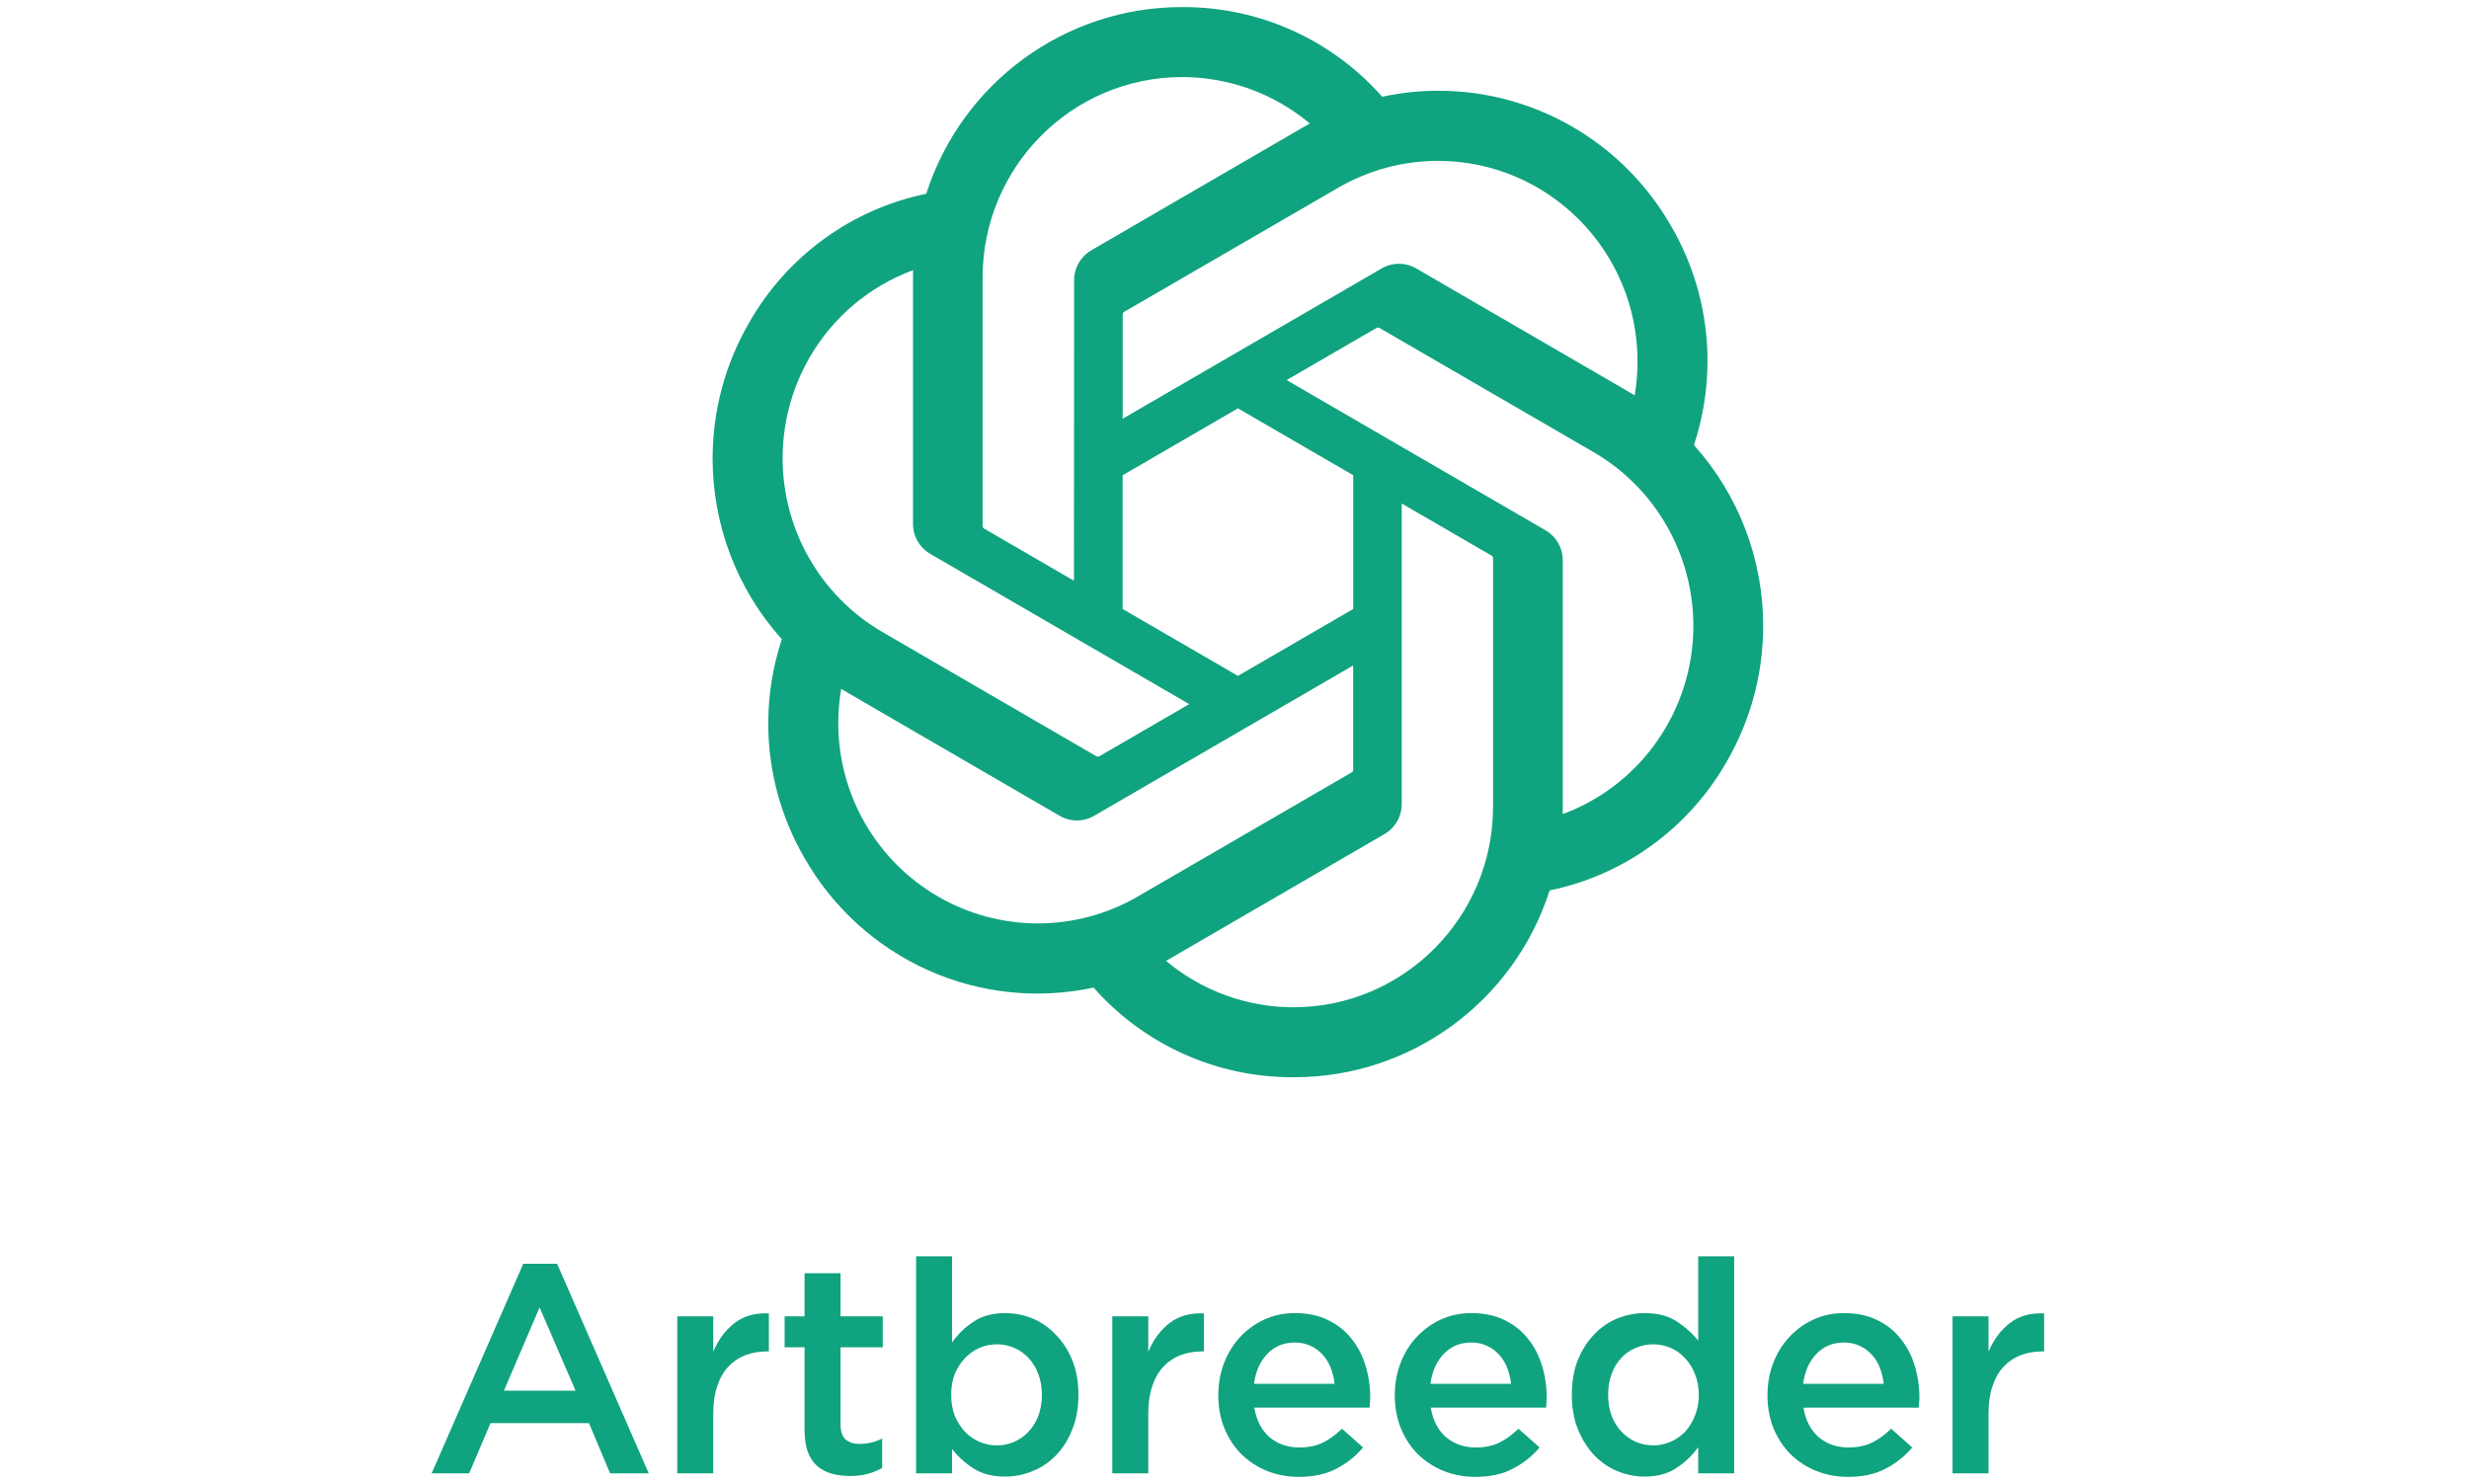 <svg width="173" height="104" viewBox="0 0 173 104" fill="none" xmlns="http://www.w3.org/2000/svg">
<path d="M39.038 88.572L45.455 103.259H42.747L41.267 99.738H34.372L32.872 103.259H30.247L36.663 88.572H39.038ZM40.33 97.467L37.809 91.634L35.309 97.467H40.33Z" fill="#10A37F"/>
<path d="M49.977 99.072V103.259H47.456V92.259H49.977V94.738C50.324 93.905 50.817 93.238 51.456 92.738C52.095 92.238 52.9 92.009 53.873 92.051V94.717H53.727C53.171 94.717 52.664 94.808 52.206 94.988C51.748 95.169 51.352 95.44 51.018 95.801C50.685 96.162 50.428 96.62 50.248 97.176C50.067 97.717 49.977 98.349 49.977 99.072Z" fill="#10A37F"/>
<path d="M58.895 94.426V99.822C58.895 100.308 59.013 100.662 59.249 100.884C59.485 101.092 59.819 101.197 60.249 101.197C60.791 101.197 61.312 101.072 61.812 100.822V102.884C61.492 103.065 61.152 103.204 60.791 103.301C60.43 103.398 60.013 103.447 59.541 103.447C59.083 103.447 58.659 103.391 58.27 103.28C57.881 103.169 57.541 102.988 57.249 102.738C56.971 102.488 56.756 102.162 56.603 101.759C56.451 101.342 56.374 100.829 56.374 100.217V94.426H54.978V92.259H56.374V89.238H58.895V92.259H61.853V94.426H58.895Z" fill="#10A37F"/>
<path d="M75.565 97.759C75.565 98.676 75.419 99.488 75.128 100.197C74.85 100.905 74.468 101.509 73.982 102.009C73.51 102.495 72.961 102.863 72.336 103.113C71.725 103.363 71.093 103.488 70.44 103.488C69.537 103.488 68.787 103.294 68.19 102.905C67.593 102.516 67.1 102.065 66.711 101.551V103.259H64.19V88.051H66.711V94.092C67.114 93.509 67.614 93.023 68.211 92.634C68.808 92.231 69.551 92.03 70.44 92.03C71.093 92.03 71.725 92.155 72.336 92.405C72.947 92.655 73.489 93.03 73.961 93.53C74.447 94.016 74.836 94.613 75.128 95.322C75.419 96.03 75.565 96.842 75.565 97.759ZM73.003 97.759C73.003 97.217 72.919 96.731 72.753 96.301C72.586 95.856 72.357 95.481 72.065 95.176C71.787 94.87 71.454 94.634 71.065 94.467C70.69 94.301 70.287 94.217 69.857 94.217C69.426 94.217 69.016 94.301 68.628 94.467C68.239 94.634 67.898 94.877 67.607 95.197C67.315 95.502 67.079 95.87 66.898 96.301C66.732 96.731 66.648 97.217 66.648 97.759C66.648 98.301 66.732 98.787 66.898 99.217C67.079 99.648 67.315 100.023 67.607 100.342C67.898 100.648 68.239 100.884 68.628 101.051C69.016 101.217 69.426 101.301 69.857 101.301C70.287 101.301 70.69 101.217 71.065 101.051C71.454 100.884 71.787 100.648 72.065 100.342C72.357 100.037 72.586 99.669 72.753 99.238C72.919 98.794 73.003 98.301 73.003 97.759Z" fill="#10A37F"/>
<path d="M80.459 99.072V103.259H77.938V92.259H80.459V94.738C80.806 93.905 81.299 93.238 81.938 92.738C82.577 92.238 83.383 92.009 84.355 92.051V94.717H84.209C83.654 94.717 83.147 94.808 82.688 94.988C82.23 95.169 81.834 95.44 81.501 95.801C81.168 96.162 80.911 96.62 80.73 97.176C80.549 97.717 80.459 98.349 80.459 99.072Z" fill="#10A37F"/>
<path d="M87.886 98.655C88.039 99.558 88.4 100.252 88.97 100.738C89.539 101.211 90.234 101.447 91.053 101.447C91.678 101.447 92.22 101.336 92.678 101.113C93.136 100.891 93.588 100.565 94.032 100.134L95.511 101.447C94.984 102.072 94.352 102.572 93.616 102.947C92.894 103.322 92.025 103.509 91.011 103.509C90.22 103.509 89.477 103.37 88.782 103.092C88.102 102.815 87.505 102.426 86.991 101.926C86.491 101.426 86.095 100.829 85.803 100.134C85.511 99.426 85.366 98.641 85.366 97.78C85.366 96.988 85.498 96.245 85.761 95.551C86.025 94.856 86.394 94.252 86.866 93.738C87.352 93.21 87.921 92.794 88.574 92.488C89.227 92.183 89.949 92.03 90.741 92.03C91.616 92.03 92.38 92.19 93.032 92.509C93.699 92.829 94.248 93.259 94.678 93.801C95.123 94.342 95.456 94.974 95.678 95.697C95.9 96.419 96.011 97.176 96.011 97.967C96.011 98.079 96.005 98.19 95.991 98.301C95.991 98.412 95.984 98.53 95.97 98.655H87.886ZM87.866 96.988H93.511C93.47 96.585 93.38 96.21 93.241 95.863C93.102 95.502 92.914 95.197 92.678 94.947C92.442 94.683 92.157 94.474 91.824 94.322C91.505 94.169 91.136 94.092 90.72 94.092C89.942 94.092 89.296 94.363 88.782 94.905C88.282 95.433 87.977 96.127 87.866 96.988Z" fill="#10A37F"/>
<path d="M100.251 98.655C100.404 99.558 100.765 100.252 101.335 100.738C101.904 101.211 102.599 101.447 103.418 101.447C104.043 101.447 104.585 101.336 105.043 101.113C105.501 100.891 105.953 100.565 106.397 100.134L107.876 101.447C107.349 102.072 106.717 102.572 105.981 102.947C105.258 103.322 104.39 103.509 103.376 103.509C102.585 103.509 101.842 103.37 101.147 103.092C100.467 102.815 99.87 102.426 99.356 101.926C98.856 101.426 98.46 100.829 98.168 100.134C97.876 99.426 97.731 98.641 97.731 97.78C97.731 96.988 97.862 96.245 98.126 95.551C98.39 94.856 98.758 94.252 99.231 93.738C99.717 93.21 100.286 92.794 100.939 92.488C101.592 92.183 102.314 92.03 103.106 92.03C103.981 92.03 104.744 92.19 105.397 92.509C106.064 92.829 106.613 93.259 107.043 93.801C107.488 94.342 107.821 94.974 108.043 95.697C108.265 96.419 108.376 97.176 108.376 97.967C108.376 98.079 108.369 98.19 108.356 98.301C108.356 98.412 108.349 98.53 108.335 98.655H100.251ZM100.231 96.988H105.876C105.835 96.585 105.744 96.21 105.606 95.863C105.467 95.502 105.279 95.197 105.043 94.947C104.807 94.683 104.522 94.474 104.189 94.322C103.869 94.169 103.501 94.092 103.085 94.092C102.307 94.092 101.661 94.363 101.147 94.905C100.647 95.433 100.342 96.127 100.231 96.988Z" fill="#10A37F"/>
<path d="M121.512 103.259H118.991V101.426C118.589 101.995 118.082 102.481 117.47 102.884C116.873 103.287 116.13 103.488 115.241 103.488C114.589 103.488 113.957 103.363 113.345 103.113C112.734 102.863 112.193 102.495 111.72 102.009C111.248 101.509 110.866 100.905 110.575 100.197C110.283 99.488 110.137 98.676 110.137 97.759C110.137 96.842 110.276 96.03 110.554 95.322C110.845 94.613 111.227 94.016 111.7 93.53C112.172 93.03 112.714 92.655 113.325 92.405C113.95 92.155 114.589 92.03 115.241 92.03C116.144 92.03 116.894 92.224 117.491 92.613C118.089 93.002 118.589 93.454 118.991 93.967V88.051H121.512V103.259ZM119.033 97.759C119.033 97.217 118.943 96.731 118.762 96.301C118.595 95.87 118.366 95.502 118.075 95.197C117.783 94.877 117.443 94.634 117.054 94.467C116.665 94.301 116.262 94.217 115.845 94.217C115.415 94.217 115.005 94.301 114.616 94.467C114.241 94.62 113.908 94.849 113.616 95.155C113.325 95.46 113.095 95.835 112.929 96.28C112.762 96.71 112.679 97.204 112.679 97.759C112.679 98.301 112.762 98.794 112.929 99.238C113.095 99.669 113.325 100.037 113.616 100.342C113.908 100.648 114.241 100.884 114.616 101.051C115.005 101.217 115.415 101.301 115.845 101.301C116.262 101.301 116.665 101.217 117.054 101.051C117.443 100.884 117.783 100.648 118.075 100.342C118.366 100.023 118.595 99.648 118.762 99.217C118.943 98.787 119.033 98.301 119.033 97.759Z" fill="#10A37F"/>
<path d="M126.365 98.655C126.517 99.558 126.879 100.252 127.448 100.738C128.017 101.211 128.712 101.447 129.531 101.447C130.156 101.447 130.698 101.336 131.156 101.113C131.615 100.891 132.066 100.565 132.511 100.134L133.99 101.447C133.462 102.072 132.83 102.572 132.094 102.947C131.372 103.322 130.504 103.509 129.49 103.509C128.698 103.509 127.955 103.37 127.261 103.092C126.58 102.815 125.983 102.426 125.469 101.926C124.969 101.426 124.573 100.829 124.281 100.134C123.99 99.426 123.844 98.641 123.844 97.78C123.844 96.988 123.976 96.245 124.24 95.551C124.504 94.856 124.872 94.252 125.344 93.738C125.83 93.21 126.399 92.794 127.052 92.488C127.705 92.183 128.427 92.03 129.219 92.03C130.094 92.03 130.858 92.19 131.511 92.509C132.177 92.829 132.726 93.259 133.156 93.801C133.601 94.342 133.934 94.974 134.156 95.697C134.379 96.419 134.49 97.176 134.49 97.967C134.49 98.079 134.483 98.19 134.469 98.301C134.469 98.412 134.462 98.53 134.448 98.655H126.365ZM126.344 96.988H131.99C131.948 96.585 131.858 96.21 131.719 95.863C131.58 95.502 131.392 95.197 131.156 94.947C130.92 94.683 130.636 94.474 130.302 94.322C129.983 94.169 129.615 94.092 129.198 94.092C128.42 94.092 127.774 94.363 127.261 94.905C126.761 95.433 126.455 96.127 126.344 96.988Z" fill="#10A37F"/>
<path d="M139.334 99.072V103.259H136.813V92.259H139.334V94.738C139.681 93.905 140.174 93.238 140.813 92.738C141.452 92.238 142.257 92.009 143.23 92.051V94.717H143.084C142.528 94.717 142.021 94.808 141.563 94.988C141.105 95.169 140.709 95.44 140.375 95.801C140.042 96.162 139.785 96.62 139.605 97.176C139.424 97.717 139.334 98.349 139.334 99.072Z" fill="#10A37F"/>
<path d="M118.693 31.193C119.323 29.29 119.644 27.297 119.644 25.291C119.644 21.972 118.765 18.712 117.096 15.848C113.744 9.982 107.525 6.36 100.794 6.36C99.468 6.36 98.146 6.501 96.849 6.78C95.105 4.805 92.965 3.224 90.569 2.141C88.172 1.058 85.575 0.498 82.948 0.498H82.83L82.786 0.498C74.634 0.498 67.405 5.786 64.899 13.582C62.305 14.116 59.854 15.201 57.711 16.764C55.568 18.327 53.782 20.333 52.472 22.646C50.809 25.528 49.932 28.8 49.931 32.131C49.932 36.814 51.661 41.329 54.783 44.803C54.153 46.706 53.831 48.699 53.831 50.705C53.831 54.025 54.711 57.284 56.379 60.148C58.363 63.621 61.393 66.37 65.032 68C68.67 69.629 72.73 70.055 76.625 69.216C78.369 71.191 80.51 72.772 82.906 73.855C85.302 74.938 87.9 75.498 90.527 75.498H90.645L90.693 75.498C98.85 75.498 106.076 70.21 108.582 62.407C111.176 61.873 113.627 60.788 115.77 59.224C117.913 57.661 119.7 55.656 121.009 53.343C122.671 50.463 123.546 47.194 123.545 43.865C123.545 39.183 121.816 34.668 118.693 31.194L118.693 31.193ZM90.65 70.595H90.631C87.367 70.594 84.207 69.443 81.7 67.342C81.849 67.261 81.996 67.178 82.141 67.091L96.996 58.465C97.367 58.253 97.675 57.946 97.89 57.575C98.104 57.204 98.217 56.783 98.217 56.354V35.287L104.496 38.932C104.529 38.948 104.558 38.973 104.579 39.003C104.6 39.033 104.614 39.068 104.618 39.105V56.54C104.61 64.291 98.361 70.579 90.65 70.595ZM60.61 57.697C59.383 55.565 58.737 53.145 58.736 50.681C58.736 49.877 58.806 49.071 58.942 48.28C59.052 48.346 59.245 48.464 59.383 48.544L74.238 57.17C74.609 57.387 75.03 57.502 75.459 57.502C75.888 57.502 76.309 57.387 76.679 57.169L94.815 46.642V53.932L94.816 53.944C94.816 53.979 94.808 54.014 94.792 54.045C94.776 54.077 94.754 54.104 94.726 54.125L79.709 62.841C77.584 64.071 75.175 64.718 72.724 64.719C70.269 64.718 67.858 64.069 65.732 62.837C63.606 61.604 61.84 59.832 60.61 57.697V57.697ZM56.702 25.097C58.334 22.248 60.91 20.067 63.98 18.935C63.98 19.063 63.973 19.291 63.973 19.449V36.701L63.972 36.715C63.972 37.144 64.085 37.564 64.299 37.935C64.514 38.305 64.821 38.612 65.192 38.824L83.328 49.349L77.049 52.994C77.019 53.014 76.983 53.027 76.946 53.03C76.909 53.034 76.872 53.028 76.838 53.013L61.819 44.29C59.696 43.053 57.933 41.278 56.708 39.141C55.483 37.004 54.837 34.581 54.837 32.114C54.838 29.652 55.481 27.232 56.703 25.098L56.702 25.097ZM108.289 37.165L90.153 26.638L96.432 22.994C96.463 22.974 96.498 22.961 96.535 22.958C96.572 22.955 96.609 22.96 96.644 22.975L111.662 31.691C113.787 32.926 115.551 34.7 116.778 36.837C118.005 38.974 118.651 41.397 118.652 43.864C118.652 49.753 114.996 55.022 109.501 57.056V39.288C109.501 39.282 109.501 39.275 109.501 39.268C109.501 38.841 109.389 38.422 109.176 38.053C108.964 37.684 108.658 37.377 108.289 37.165ZM114.539 27.709C114.393 27.619 114.246 27.531 114.098 27.445L99.243 18.819C98.872 18.602 98.451 18.488 98.022 18.488C97.594 18.488 97.173 18.602 96.802 18.819L78.666 29.346V22.057L78.665 22.044C78.665 21.973 78.699 21.906 78.756 21.863L93.773 13.155C95.897 11.924 98.305 11.275 100.757 11.275C108.479 11.275 114.74 17.57 114.74 25.332C114.74 26.128 114.673 26.924 114.539 27.709V27.709ZM75.252 40.701L68.972 37.057C68.939 37.04 68.91 37.016 68.889 36.986C68.868 36.956 68.854 36.92 68.85 36.884V19.449C68.853 11.691 75.115 5.402 82.833 5.402C86.102 5.402 89.267 6.553 91.78 8.655C91.666 8.717 91.469 8.827 91.338 8.906L76.483 17.532C76.113 17.744 75.804 18.051 75.59 18.422C75.376 18.792 75.263 19.213 75.262 19.642V19.656L75.252 40.701ZM78.663 33.309L86.74 28.619L94.818 33.306V42.683L86.74 47.37L78.663 42.683V33.309Z" fill="#10A37F"/>
</svg>
